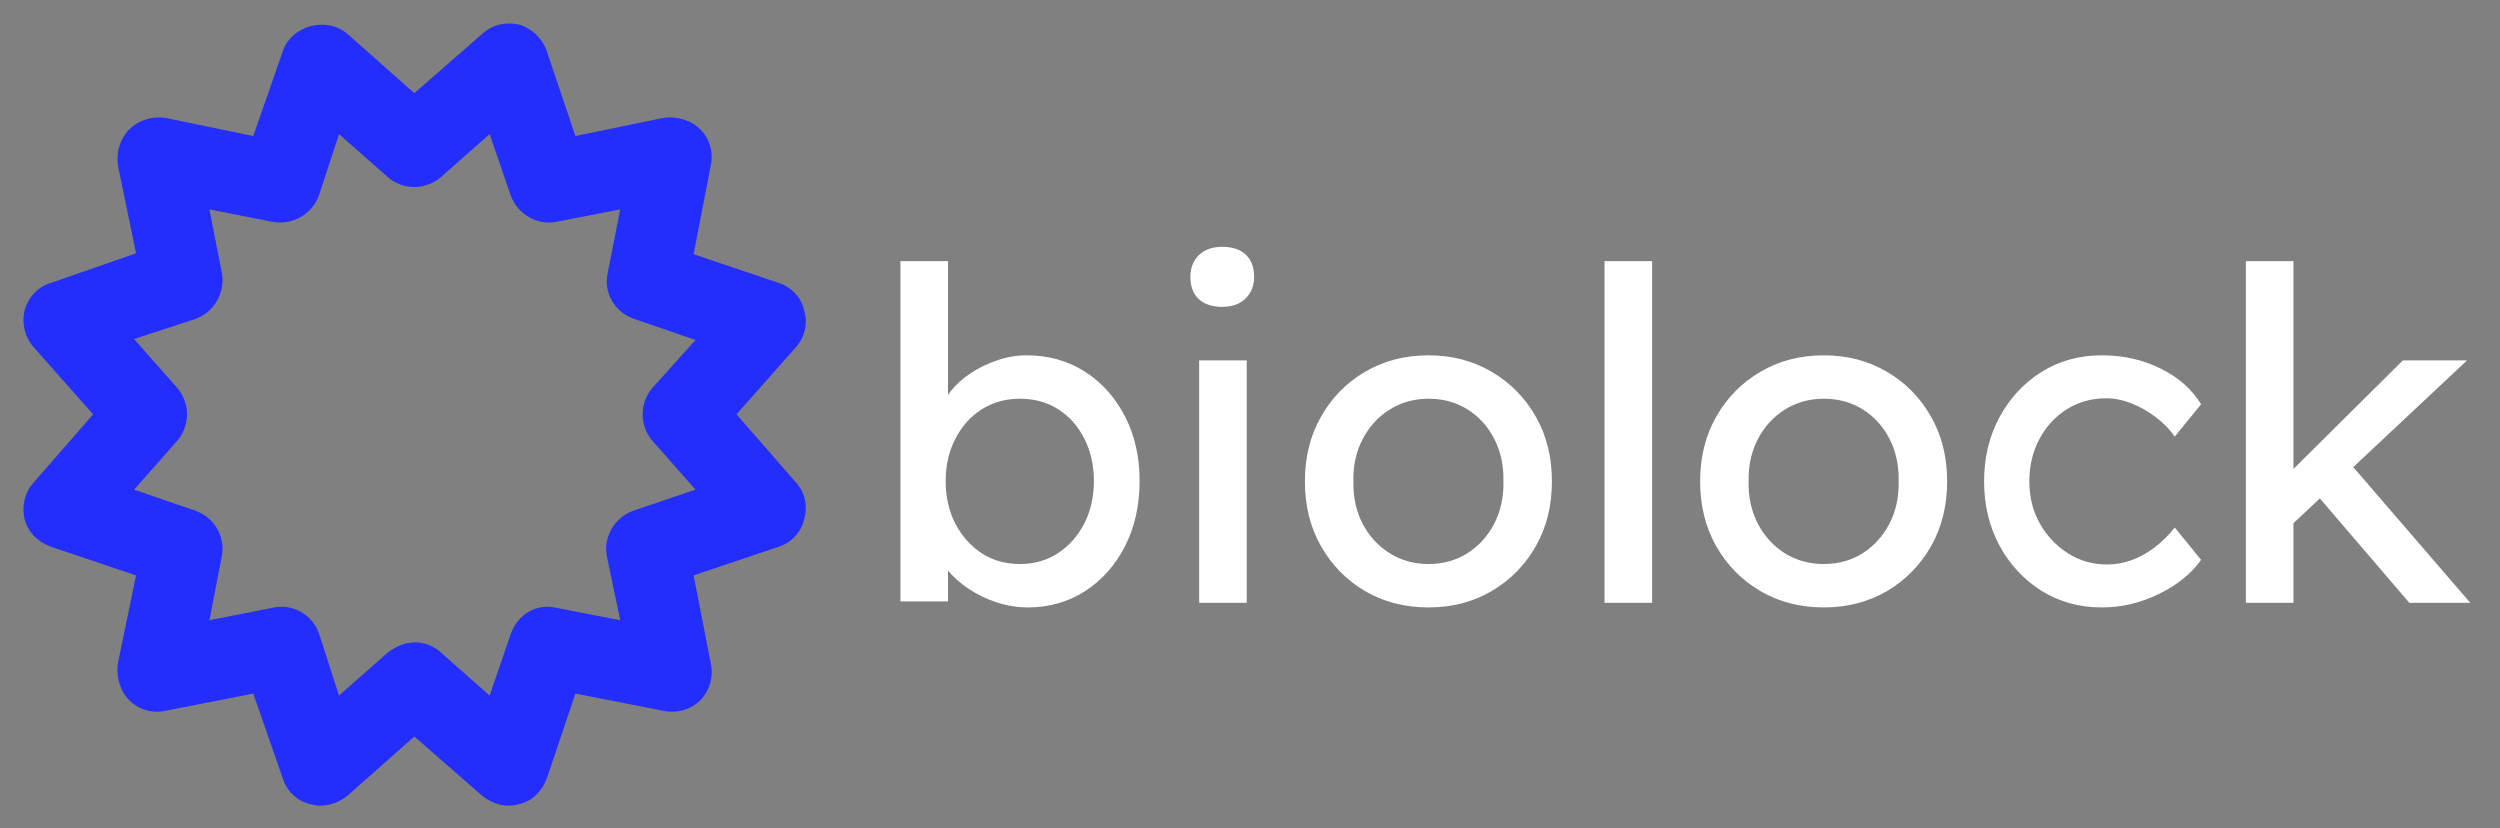 <svg xmlns="http://www.w3.org/2000/svg" tabindex="0" id="logo" viewBox="0 0 320 106"><rect x="0" y="0" width="320" height="106" fill="#808080" stroke="none"/> <g transform="translate(3,3) scale(1,1)" style="color: rgb(36, 46, 252);"><g><g fill-rule="evenodd" clip-rule="evenodd" transform="translate(-1.57, -1.57) scale(0.122)"><defs fill="#242efc"/><g><path d="M805 285l-89 -30 18 -93c3,-14 -1,-28 -11,-38 -10,-10 -25,-14 -39,-12l-92 19 -30 -89c-5,-14 -16,-24 -29,-28 -14,-3 -28,0 -39,10l-71 62 -70 -62c-22,-19 -59,-9 -68,18l-31 89 -92 -19c-14,-2 -28,2 -38,12 -10,10 -14,24 -12,38l19 92 -89 31c-14,4 -24,15 -28,29 -3,13 0,28 10,39l62 70 -62 71c-10,11 -13,25 -10,39 4,14 14,24 28,29l89 30 -19 92c-2,14 2,29 12,39 10,10 24,14 38,11l92 -18 31 89c4,13 15,24 29,27 13,4 28,0 39,-9l70 -62 71 62c11,9 25,13 39,9 14,-3 24,-14 29,-27l30 -89 92 18c14,3 29,-1 39,-11 10,-10 14,-25 11,-39l-18 -92 89 -30c13,-4 24,-15 27,-29 4,-14 1,-28 -9,-39l-62 -71 62 -70c10,-11 13,-26 9,-39 -3,-14 -14,-25 -27,-29zm-132 166l45 51 -65 22c-20,7 -32,28 -28,48l14 67 -67 -13c-21,-5 -41,7 -48,28l-22 64 -51 -45c-11,-10 -25,-13 -39,-9 -6,2 -12,5 -17,9l-51 45 -21 -65c-7,-20 -28,-32 -49,-27l-66 13 13 -67c4,-21 -8,-41 -28,-48l-64 -22 45 -51c14,-16 14,-40 0,-56l-45 -51 64 -21c20,-7 32,-28 28,-49l-13 -66 66 13c21,4 42,-8 49,-28l21 -64 51 45c16,14 40,14 56,0l51 -45 22 64c7,20 28,32 48,28l67 -13 -13 66c-5,21 7,42 28,49l64 22 -45 50c-14,16 -14,40 0,56z" fill="#242efc"/></g></g></g> </g> <g transform="translate(111,18) scale(1.97,1.97)" style="color: rgb(255, 255, 255);"> <g opacity="1" fill="#ffffff" style="font-size: 30px; font-family: &quot;Readex Pro&quot;, &quot;Source Sans 3&quot;, &quot;Roboto&quot;; font-style: normal; font-weight: normal"><path d="M10.44 30.33Q9.42 30.33 8.41 30Q7.41 29.67 6.59 29.12Q5.76 28.56 5.21 27.89Q4.65 27.21 4.47 26.52L5.25 26.1L5.25 29.94L2.16 29.94L2.16 7.83L5.25 7.83L5.25 17.88L4.77 17.61Q4.92 16.92 5.43 16.28Q5.94 15.63 6.73 15.11Q7.53 14.58 8.46 14.27Q9.39 13.95 10.35 13.95Q12.48 13.95 14.13 15Q15.78 16.05 16.74 17.9Q17.7 19.74 17.7 22.11Q17.7 24.48 16.76 26.34Q15.81 28.2 14.16 29.27Q12.51 30.33 10.44 30.33ZM9.93 27.51Q11.31 27.51 12.39 26.81Q13.47 26.1 14.1 24.89Q14.73 23.67 14.73 22.11Q14.73 20.58 14.11 19.37Q13.5 18.15 12.42 17.46Q11.34 16.77 9.93 16.77Q8.52 16.77 7.44 17.46Q6.36 18.15 5.73 19.37Q5.1 20.58 5.1 22.11Q5.1 23.67 5.73 24.89Q6.36 26.1 7.44 26.81Q8.52 27.51 9.93 27.51ZM21.57 30.03L21.57 14.28L24.66 14.28L24.66 30.03ZM23.07 10.8Q22.08 10.8 21.54 10.29Q21 9.78 21 8.85Q21 7.98 21.55 7.44Q22.11 6.9 23.07 6.9Q24.06 6.9 24.6 7.41Q25.14 7.92 25.14 8.85Q25.14 9.72 24.58 10.26Q24.03 10.8 23.07 10.8ZM36.48 30.33Q34.17 30.33 32.35 29.27Q30.54 28.2 29.49 26.36Q28.44 24.51 28.44 22.14Q28.44 19.77 29.49 17.93Q30.54 16.08 32.35 15.02Q34.17 13.95 36.48 13.95Q38.76 13.95 40.57 15.02Q42.39 16.08 43.44 17.93Q44.49 19.77 44.49 22.14Q44.49 24.51 43.44 26.36Q42.39 28.2 40.57 29.27Q38.76 30.33 36.48 30.33ZM36.48 27.51Q37.89 27.51 39 26.81Q40.11 26.1 40.74 24.89Q41.37 23.67 41.34 22.14Q41.37 20.58 40.74 19.37Q40.11 18.15 39 17.46Q37.89 16.77 36.48 16.77Q35.07 16.77 33.94 17.48Q32.82 18.18 32.19 19.4Q31.56 20.61 31.59 22.14Q31.56 23.67 32.19 24.89Q32.82 26.1 33.95 26.81Q35.07 27.51 36.48 27.51ZM47.91 30.03L47.91 7.83L51 7.83L51 30.03ZM62.16 30.33Q59.85 30.33 58.04 29.27Q56.22 28.2 55.17 26.36Q54.12 24.51 54.12 22.14Q54.12 19.77 55.17 17.93Q56.22 16.08 58.04 15.02Q59.85 13.95 62.16 13.95Q64.44 13.95 66.26 15.02Q68.07 16.08 69.12 17.93Q70.17 19.77 70.17 22.14Q70.17 24.51 69.12 26.36Q68.07 28.2 66.26 29.27Q64.44 30.33 62.16 30.33ZM62.16 27.51Q63.57 27.51 64.68 26.81Q65.79 26.1 66.42 24.89Q67.05 23.67 67.02 22.14Q67.05 20.58 66.42 19.37Q65.79 18.15 64.68 17.46Q63.57 16.77 62.16 16.77Q60.75 16.77 59.62 17.48Q58.5 18.18 57.87 19.4Q57.24 20.61 57.27 22.14Q57.24 23.67 57.87 24.89Q58.5 26.1 59.62 26.81Q60.75 27.51 62.16 27.51ZM80.22 30.33Q78.03 30.33 76.3 29.25Q74.58 28.17 73.57 26.31Q72.57 24.45 72.57 22.14Q72.57 19.83 73.57 17.97Q74.58 16.11 76.3 15.03Q78.03 13.95 80.22 13.95Q82.32 13.95 84.04 14.81Q85.77 15.66 86.67 17.13L84.96 19.23Q84.48 18.54 83.73 17.97Q82.98 17.4 82.14 17.07Q81.3 16.74 80.52 16.74Q79.08 16.74 77.95 17.45Q76.83 18.15 76.17 19.38Q75.51 20.61 75.51 22.14Q75.51 23.67 76.2 24.89Q76.89 26.1 78.03 26.82Q79.17 27.54 80.55 27.54Q81.36 27.54 82.12 27.27Q82.89 27 83.61 26.46Q84.33 25.92 84.96 25.14L86.67 27.24Q85.71 28.59 83.92 29.46Q82.14 30.33 80.22 30.33ZM92.4 25.11L92.25 21.75L99.78 14.28L103.95 14.28ZM89.58 30.03L89.58 7.83L92.67 7.83L92.67 30.03ZM100.2 30.03L94.26 23.1L96.45 21.09L104.16 30.03Z"/></g></g>  </svg>